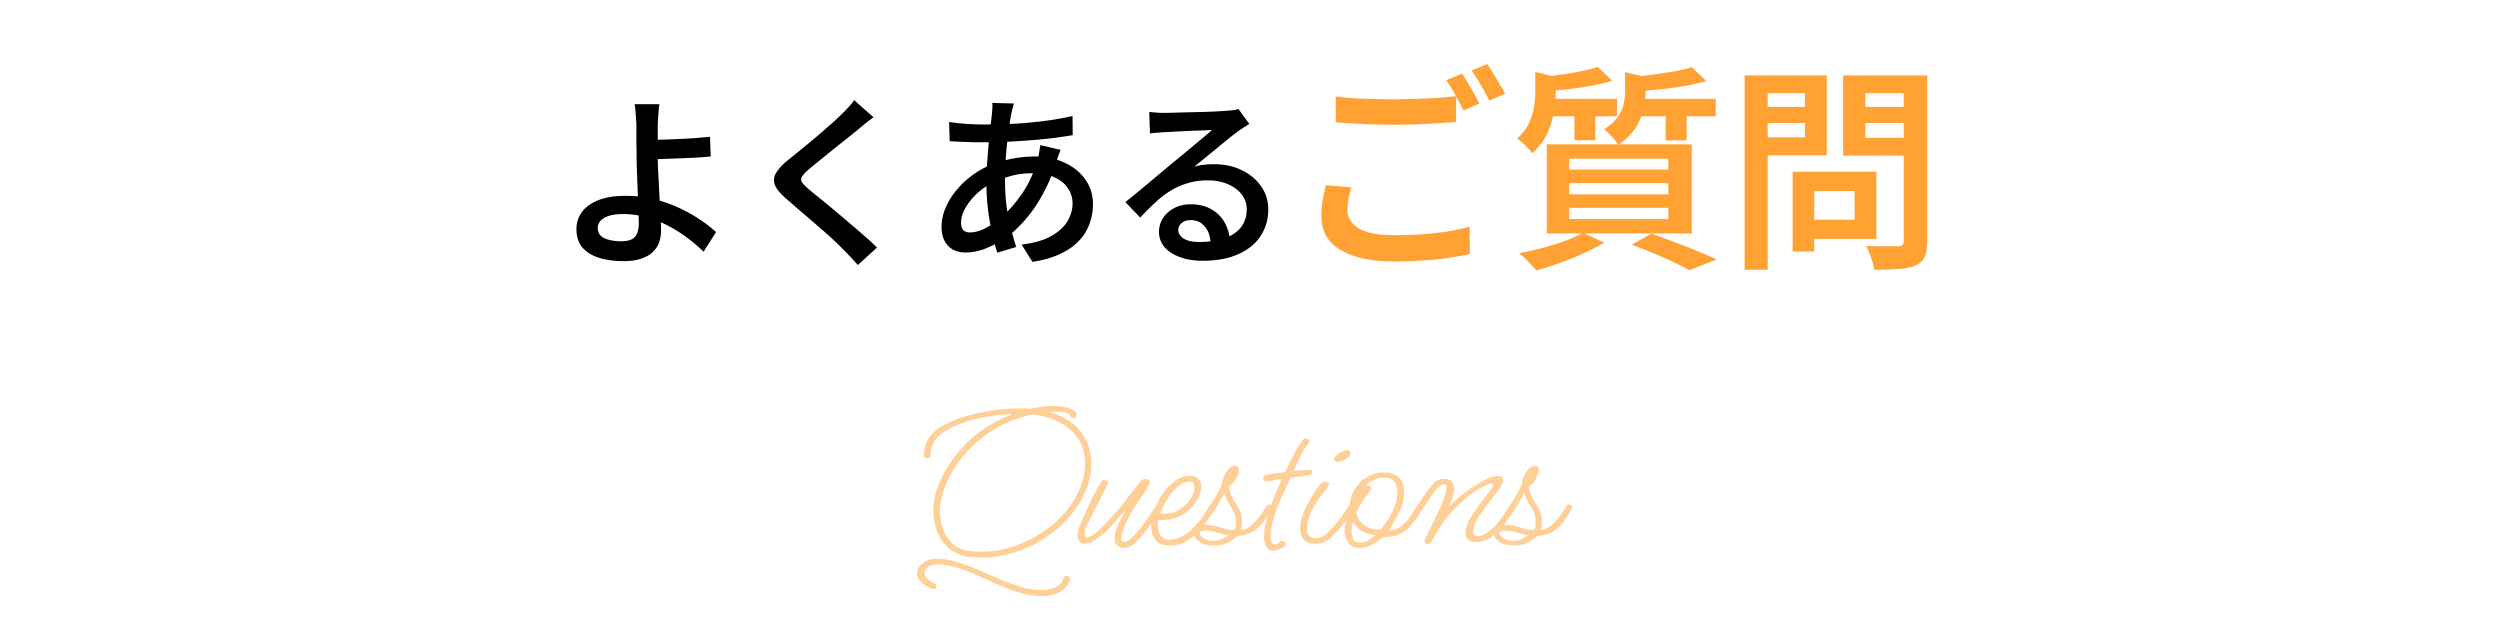 <svg xmlns="http://www.w3.org/2000/svg" width="299" height="75" fill="none"><path fill="#000" d="M78.864 12.466q-.045.286-.088.726-.022.418-.066.88l-.044.858v3.696q0 .924.066 2.156t.132 2.53.132 2.442q.066 1.122.066 1.826t-.22 1.364-.748 1.166q-.506.528-1.386.814-.858.308-2.156.308-1.561 0-2.838-.374-1.254-.375-2.024-1.21-.748-.858-.748-2.266 0-1.1.638-2.002.66-.902 1.958-1.43 1.32-.528 3.278-.528 1.716 0 3.3.374 1.584.375 2.97 1.012 1.409.638 2.552 1.408a16 16 0 0 1 2.002 1.54l-1.496 2.354a17.4 17.4 0 0 0-1.87-1.606 16 16 0 0 0-2.31-1.474 12.3 12.3 0 0 0-2.618-1.034 10.4 10.4 0 0 0-2.86-.396q-1.43 0-2.222.462-.77.44-.77 1.21 0 .835.77 1.21.792.375 2.068.374 1.1 0 1.584-.506.484-.528.484-1.628 0-.594-.044-1.606-.045-1.035-.088-2.222l-.088-2.332a50 50 0 0 1-.044-1.936q0-.66-.022-1.32V14.93q-.023-.506-.066-.968a12 12 0 0 0-.066-.858 3 3 0 0 0-.088-.638zm-1.54 4.268q.506 0 1.408-.022a122 122 0 0 0 4.158-.176q1.1-.088 2.024-.176l.088 2.354q-.924.088-2.046.154l-2.178.088q-1.078.044-2.002.066-.902.022-1.43.022zm27.148-2.706q-.484.352-.99.748-.484.396-.836.704l-1.32 1.056-1.628 1.298q-.836.682-1.628 1.32t-1.364 1.122q-.594.528-.792.858a.6.6 0 0 0 0 .66q.22.33.858.88.528.44 1.298 1.056.77.615 1.65 1.364.902.748 1.826 1.54.924.77 1.782 1.54.88.748 1.562 1.43l-2.288 2.09a44 44 0 0 0-1.804-1.914q-.529-.55-1.342-1.298a54 54 0 0 0-1.782-1.562q-.945-.836-1.892-1.628a139 139 0 0 0-1.672-1.452q-1.078-.924-1.408-1.65-.308-.726.088-1.452.418-.748 1.496-1.628.638-.505 1.474-1.188.858-.704 1.76-1.452.902-.77 1.694-1.474.814-.704 1.364-1.254.44-.419.88-.902a6 6 0 0 0 .704-.858zm16.786-1.65q-.088.285-.154.572-.066.285-.132.55-.198.99-.374 2.332t-.286 2.838q-.11 1.474-.11 2.882 0 1.65.176 3.058.198 1.408.506 2.64.308 1.21.66 2.288l-2.266.682q-.33-.99-.638-2.332-.286-1.365-.484-2.882a27 27 0 0 1-.176-3.08q0-1.1.066-2.244.088-1.144.176-2.244.11-1.1.22-2.09l.198-1.782.044-.638a4 4 0 0 0 0-.616zm-3.806 2.508q2.046 0 3.894-.088a53 53 0 0 0 3.564-.33 36 36 0 0 0 3.366-.594l.022 2.288q-1.144.198-2.53.374-1.364.154-2.838.264-1.475.11-2.904.176a85 85 0 0 1-2.64.044q-.55 0-1.254-.022l-1.364-.044q-.683-.044-1.188-.066l-.066-2.288q.396.044 1.078.132.704.066 1.474.11t1.386.044m9.394 3.036q-.066.176-.198.506a32 32 0 0 0-.396 1.188 19.7 19.7 0 0 1-1.562 3.652 16.8 16.8 0 0 1-1.98 2.904q-1.056 1.232-2.112 2.046a12.6 12.6 0 0 1-2.442 1.386q-1.342.594-2.684.594a3.34 3.34 0 0 1-1.43-.308 2.54 2.54 0 0 1-1.034-1.012q-.396-.704-.396-1.76 0-1.144.484-2.266a8.4 8.4 0 0 1 1.342-2.156 10.2 10.2 0 0 1 1.98-1.826 9.6 9.6 0 0 1 2.42-1.276 15 15 0 0 1 2.354-.638 13.6 13.6 0 0 1 2.486-.242q2.068 0 3.652.748 1.584.726 2.486 2.024.902 1.275.902 2.948 0 1.166-.396 2.288a5.6 5.6 0 0 1-1.232 2.024q-.836.924-2.222 1.584-1.386.683-3.388.99l-1.298-2.068q2.068-.242 3.41-.946 1.364-.726 2.024-1.76.66-1.056.66-2.222a3.15 3.15 0 0 0-.55-1.804q-.528-.814-1.584-1.298-1.056-.506-2.596-.506-1.452 0-2.64.33-1.165.33-1.98.704a7.8 7.8 0 0 0-2.046 1.364 7.3 7.3 0 0 0-1.43 1.782q-.506.924-.506 1.738 0 .572.264.88.264.286.814.286.814 0 1.826-.506 1.034-.506 2.068-1.43 1.276-1.166 2.376-2.794 1.122-1.627 1.826-4.026.066-.22.11-.528.066-.308.11-.638.066-.33.088-.528zm10.604-4.532q.44.045.946.088.506.022.924.022.352 0 1.078-.022.726-.023 1.628-.044l1.804-.044a46 46 0 0 0 1.65-.066l1.1-.066q.616-.045.968-.088.374-.066.572-.132l1.298 1.782q-.353.22-.726.462-.374.242-.726.506-.44.308-1.078.836-.638.506-1.364 1.122a593 593 0 0 1-2.706 2.2 5.2 5.2 0 0 1 1.188-.242 11 11 0 0 1 1.188-.066q1.848 0 3.3.704 1.474.705 2.332 1.936.858 1.21.858 2.794 0 1.738-.902 3.124-.88 1.386-2.64 2.178-1.738.814-4.312.814-1.518 0-2.706-.44-1.165-.419-1.848-1.188a2.8 2.8 0 0 1-.66-1.848q0-.858.462-1.606.484-.748 1.342-1.21t1.98-.462q1.496 0 2.508.616a4.07 4.07 0 0 1 1.584 1.606q.55 1.012.594 2.178l-2.288.33q-.044-1.254-.682-2.046t-1.716-.792q-.66 0-1.078.352-.396.352-.396.814 0 .66.66 1.056.683.396 1.782.396 1.848 0 3.124-.462 1.298-.462 1.958-1.342t.66-2.112q0-1.012-.616-1.782-.616-.792-1.672-1.232t-2.376-.44q-1.298 0-2.376.33a8.3 8.3 0 0 0-2.024.88q-.947.571-1.848 1.408a36 36 0 0 0-1.826 1.826l-1.782-1.848q.617-.485 1.386-1.122l1.562-1.298q.792-.66 1.496-1.254t1.188-.99q.462-.375 1.1-.902.638-.528 1.32-1.1.682-.571 1.298-1.078.616-.528 1.012-.88-.33 0-.902.044-.572.023-1.254.044a43 43 0 0 0-1.364.066q-.682.023-1.276.066a41 41 0 0 0-.924.044 21 21 0 0 0-.88.066 7 7 0 0 0-.814.088z"/><path fill="#FFA133" d="M159.752 11.54q1.43.182 3.198.26a88 88 0 0 0 3.822.078q1.274 0 2.6-.052t2.574-.13q1.248-.104 2.21-.182v3.094l-2.158.13q-1.248.078-2.626.13-1.351.052-2.574.052-2.028 0-3.77-.078-1.716-.105-3.276-.208zm1.872 10.868q-.208.727-.338 1.404-.13.65-.13 1.326 0 1.326 1.326 2.158t4.238.832a54 54 0 0 0 3.406-.104 37 37 0 0 0 3.094-.364q1.456-.234 2.548-.546l.026 3.25q-1.066.26-2.47.468a35 35 0 0 1-3.016.312q-1.638.13-3.484.13-2.886 0-4.836-.65-1.95-.624-2.964-1.82-.988-1.223-.988-2.964 0-1.092.182-2.028t.338-1.664zM174.858 8.81q.338.468.702 1.118a51 51 0 0 1 1.378 2.444l-1.898.832a81 81 0 0 0-.988-1.846 13 13 0 0 0-1.092-1.768zm3.016-1.144q.338.494.728 1.144.415.65.78 1.3.39.624.624 1.092l-1.898.832a22 22 0 0 0-.988-1.846 16 16 0 0 0-1.118-1.742zm13.234.338 1.742 1.664q-1.092.312-2.444.572-1.326.26-2.73.416-1.378.156-2.678.234a4.5 4.5 0 0 0-.234-.832 4.4 4.4 0 0 0-.39-.858 154 154 0 0 0 2.444-.286q1.248-.182 2.366-.416 1.144-.233 1.924-.494m11.232.026 1.742 1.664q-1.17.338-2.6.598a50 50 0 0 1-2.938.39 62 62 0 0 1-2.886.234 6.5 6.5 0 0 0-.26-.858 9 9 0 0 0-.364-.858q1.3-.105 2.652-.286a71 71 0 0 0 2.6-.39q1.222-.234 2.054-.494m-18.72.572 3.042.754q-.026.312-.598.416v1.378q0 1.014-.234 2.288a9.7 9.7 0 0 1-.806 2.548q-.598 1.275-1.768 2.34a4.7 4.7 0 0 0-.52-.598 6 6 0 0 0-.676-.676 3.2 3.2 0 0 0-.624-.468q.961-.858 1.404-1.82.468-.962.624-1.924a11.4 11.4 0 0 0 .156-1.82zm10.738.026 3.016.702q-.026.338-.572.416v1.378q0 .91-.26 2.028-.26 1.092-.962 2.184t-2.028 1.976a6 6 0 0 0-.494-.65 6 6 0 0 0-.624-.676 3 3 0 0 0-.598-.52q1.092-.675 1.612-1.43.546-.754.728-1.534a6.7 6.7 0 0 0 .182-1.508zm-9.646 3.198h8.684v2.08h-8.684zm10.686 0h9.802v2.08h-9.802zm-7.098.702h2.496v4.238H188.3zm10.92 0h2.496v4.264h-2.496zm-11.544 9.386v1.326h11.856v-1.326zm0 2.938v1.352h11.856v-1.352zm0-5.876v1.3h11.856v-1.3zm-2.678-1.716h17.342v10.66h-17.342zm10.166 12.012 2.314-1.326q1.404.468 2.834 1.014 1.456.546 2.756 1.092a41 41 0 0 1 2.236.988l-3.224 1.274a31 31 0 0 0-1.872-.936 60.495 60.495 0 0 0-5.044-2.106m-5.85-1.43 2.548 1.17q-1.066.65-2.47 1.274-1.378.65-2.86 1.17-1.456.52-2.782.884-.26-.285-.624-.676-.364-.39-.754-.78a9 9 0 0 0-.702-.598 42 42 0 0 0 2.782-.624q1.43-.39 2.678-.832a14.6 14.6 0 0 0 2.184-.988m26.286-7.306h8.814v8.034H215.6v-2.288h6.214V22.85H215.6zm-1.196 0h2.574v9.542h-2.574zm-4.394-7.748h6.734v1.924h-6.734zm12.064 0h6.786v1.924h-6.786zm5.616-3.77h2.808V28.83q0 1.223-.312 1.872-.286.675-1.04 1.04-.78.338-2.002.416-1.222.105-2.99.104a6 6 0 0 0-.208-.936q-.156-.495-.364-1.04a4.2 4.2 0 0 0-.416-.884q.806.052 1.586.052h2.262q.364 0 .52-.156t.156-.494zm-17.446 0h8.242v9.568h-8.242v-2.158h5.642V11.15h-5.642zm18.928 0v2.132h-6.084v5.33h6.084v2.132h-8.736V9.018zm-20.514 0h2.756v23.244h-2.756z"/><path fill="#FFA133" fill-opacity=".5" d="M117.409 66.68q-.384 0-.768-.048l-.744-.048q-1.488-.192-2.448-1.056a5.2 5.2 0 0 1-1.392-2.016 6.9 6.9 0 0 1-.432-2.352q0-1.056.264-2.064.288-1.032.744-1.992a15.1 15.1 0 0 1 3.312-4.44q2.112-1.944 4.968-3.048l-.024-.096q-1.248.048-2.664.288t-2.784.672q-1.344.432-2.376 1.08-1.776 1.056-1.776 2.904 0 .336-.408.336-.384 0-.384-.336 0-2.184 2.088-3.432a12.7 12.7 0 0 1 2.832-1.224q1.584-.48 3.264-.72t3.144-.24h.72q.36 0 .72.048.696-.168 1.416-.264t1.44-.096q.264 0 .696.072.456.048.888.192.456.12.768.336t.312.552q0 .144-.12.24a.55.55 0 0 1-.288.072q-.168 0-.24-.072a1 1 0 0 1-.144-.192q-.24-.408-.864-.456a10 10 0 0 0-1.104-.072.7.7 0 0 0-.168.024h-.168l-.024.096q2.352.672 3.6 2.328 1.248 1.632 1.248 3.768 0 1.752-.72 3.408a11.9 11.9 0 0 1-1.992 3.072 13.9 13.9 0 0 1-2.928 2.496 14.4 14.4 0 0 1-3.576 1.68q-1.896.6-3.888.6m-.024-.696q1.848 0 3.648-.576t3.384-1.584a13.6 13.6 0 0 0 2.784-2.328q1.2-1.344 1.872-2.88a7.8 7.8 0 0 0 .696-3.192q0-1.704-.816-2.952t-2.256-1.968q-1.416-.744-3.312-.912-3.48.768-6.048 2.856-2.568 2.064-3.936 4.92-.456.912-.72 1.896a7.4 7.4 0 0 0-.264 1.968 6.1 6.1 0 0 0 .36 2.016q.36 1.008 1.128 1.752.792.744 2.088.912.336.048.696.048.36.024.696.024m7.224 5.304a9 9 0 0 1-2.568-.384 21 21 0 0 1-2.592-.96 177 177 0 0 1-2.544-1.128 24 24 0 0 0-2.472-.936 7.7 7.7 0 0 0-2.352-.384q-.528 0-1.008.24a.87.87 0 0 0-.48.816q0 .456.36.72.36.288.696.456.36.192.36.384 0 .36-.384.36a.4.4 0 0 1-.192-.048 5 5 0 0 1-1.176-.744q-.576-.456-.576-1.104 0-.624.6-1.152.624-.504 1.296-.576.12-.024.216-.024h.216q1.176 0 2.424.384a23 23 0 0 1 2.544.936q1.272.552 2.568 1.104t2.544.936a8.6 8.6 0 0 0 2.496.384q.672 0 1.32-.216.672-.192 1.056-.696.048-.072.12-.216a.43.43 0 0 0 .072-.216q0-.144.12-.24a.45.45 0 0 1 .288-.096q.408 0 .408.336a.9.9 0 0 1-.096.36 1.6 1.6 0 0 1-.192.336 2.5 2.5 0 0 1-1.296 1.056 5 5 0 0 1-1.776.312m9.778-5.76q-.408 0-.744-.24t-.336-.84q0-.768.384-1.632a25 25 0 0 1 1.008-1.896 72 72 0 0 1-1.728 1.92q-.936 1.032-1.872 1.656-.816.528-1.344.528-.432 0-.648-.288-.24-.288-.24-.744 0-.528.24-1.032.528-1.248 1.2-2.712.672-1.488 1.416-2.616a.6.6 0 0 1 .144-.144.35.35 0 0 1 .216-.072q.168 0 .288.096.144.096.144.24 0 .048-.048.144-.144.336-.528 1.08-.36.72-.84 1.656l-.984 1.92q-.384.744-.384 1.296 0 .432.312.432.144 0 .312-.096a6 6 0 0 0 1.272-.96 36 36 0 0 0 1.08-1.128q.336-.36.648-.72.336-.36.648-.744.12-.12.456-.576l.792-1.008a73 73 0 0 1 1.2-1.56q.192-.192.576-.192.192 0 .336.096.168.072.168.264 0 .168-.24.576-.216.384-.528.864-.312.456-.6.84a9 9 0 0 0-.408.576q-.096.168-.36.648-.264.456-.576 1.08-.288.6-.504 1.176t-.216.96q0 .432.36.432.384 0 .888-.48t1.056-1.176q.552-.72 1.032-1.416.48-.72.816-1.2a.38.38 0 0 1 .192-.144.7.7 0 0 1 .144-.024q.24 0 .288.288 0 .072-.168.408a3.3 3.3 0 0 1-.336.552q-.216.312-.672.96a25 25 0 0 1-1.008 1.344q-.552.696-1.224 1.248-.432.36-1.08.36m5.518-.288q-1.248 0-1.752-.72-.48-.744-.48-1.728 0-.72.36-1.704.36-1.008.984-1.968a6.4 6.4 0 0 1 1.488-1.584q.84-.648 1.8-.648.624 0 .984.36.384.336.384.864 0 1.008-.648 1.944a5.2 5.2 0 0 1-1.68 1.536q-1.032.6-2.208.6h-.288l-.288-.048a3.2 3.2 0 0 0-.072.72q0 .624.288 1.152.312.528 1.176.528.72 0 1.392-.36t1.128-.816.768-.816.648-.816q.336-.48.84-1.248a.31.31 0 0 1 .288-.168q.336 0 .336.36 0 .12-.048.192a19 19 0 0 1-1.44 2.112 7.8 7.8 0 0 1-1.776 1.632q-.96.624-2.184.624m-.6-3.792a3.23 3.23 0 0 0 1.704-.48 4.3 4.3 0 0 0 1.32-1.248q.528-.744.528-1.512a.64.64 0 0 0-.144-.432q-.12-.168-.432-.168-.624 0-1.2.432a4.7 4.7 0 0 0-1.056 1.056 11 11 0 0 0-.792 1.248q-.312.624-.456 1.056l.24.048zm5.917 3.792q-1.176 0-1.8-.48t-.624-1.008q0-.384.336-.672.312-.312 1.08-.312.48 0 1.152.144.504.12 1.056.312.576.192 1.176.168.168-.264.192-.432t.024-.408q0-.792-.264-1.32a7.3 7.3 0 0 0-.576-1.032 5.1 5.1 0 0 1-.528-1.224q-.312.528-.792 1.392-.48.84-1.584 2.304-.072.12-.288.12-.36 0-.36-.312 0-.072.12-.216.096-.144.48-.744.432-.696 1.008-1.56a20 20 0 0 0 1.104-1.944q.024-.408.168-.792t.336-.696q.264-.432.552-.624.288-.216.528-.216.456 0 .456.528 0 .36-.288.936-.168.36-.432.624-.264.24-.456.432.048.6.288 1.08t.528.936q.312.456.528.984t.216 1.272q0 .48-.168.888.528.024 1.08-.384a5.5 5.5 0 0 0 1.08-1.104q.528-.672.936-1.368a.37.37 0 0 1 .312-.168q.12 0 .24.072t.12.24a.6.6 0 0 1-.072.24q-.696 1.248-1.344 1.944-.624.672-1.272.936t-1.44.312q-.6.552-1.296.864a3.8 3.8 0 0 1-1.512.288m-.12-.576q.552 0 .96-.168a5.5 5.5 0 0 0 .888-.48 6.5 6.5 0 0 1-.84-.168 8 8 0 0 0-.864-.24q-.672-.144-1.056-.144-.696 0-.696.336 0 .264.456.576.456.288 1.152.288m7.181 1.2q-.48 0-.72-.312a1.46 1.46 0 0 1-.312-.696 4 4 0 0 1-.072-.72q0-.984.36-2.208t.84-2.448q.504-1.224.912-2.184a6 6 0 0 0-.96.144q-.504.12-.912.12-.336 0-.336-.288 0-.408.432-.48.528-.12 1.08-.192t1.08-.12q.144-.264.408-.816t.6-1.176q.336-.648.648-1.152.336-.528.552-.744a.436.436 0 0 1 .6-.048q.12.096.12.24a.4.4 0 0 1-.072.192q-.6.744-1.008 1.632a89 89 0 0 1-.816 1.728q.432-.048.912-.096t.936-.048q.144 0 .264.048.144.048.144.216 0 .144-.144.24a.8.8 0 0 1-.288.144q-.528.096-1.104.168-.552.048-1.104.12-.312.72-.72 1.608a40 40 0 0 0-.792 1.848q-.36.936-.6 1.824t-.24 1.608v.408q.024.264.12.48t.288.216q.408 0 .576-.216t.384-.216q.168 0 .288.096.144.096.144.24 0 .216-.288.408a2.3 2.3 0 0 1-.624.312q-.36.12-.576.12m7.685-10.656a.8.8 0 0 1-.264-.048q-.144-.048-.144-.216 0-.12.072-.216.192-.36.696-.624.528-.264.792-.264.12 0 .264.072.144.048.144.216 0 .408-.504.744-.48.336-1.056.336m-2.688 9.816q-.816 0-1.296-.456t-.48-1.272q0-.48.096-.936.096-.48.264-.936.096-.264.384-.864.312-.624.72-1.296.408-.696.792-1.176t.672-.48q.12 0 .312.096.216.072.216.24a.47.47 0 0 1-.096.24q-.552.624-1.152 1.488t-1.008 1.8-.408 1.8q0 1.104 1.056 1.104.72 0 1.44-.696.744-.696 1.632-1.872a7 7 0 0 0 .456-.648q.216-.336.384-.576a.5.5 0 0 1 .36-.168q.288 0 .288.216 0 .264-.384.84a22 22 0 0 1-.864 1.2q-.936 1.152-1.632 1.752t-1.752.6m5.304.528q-.648 0-1.032-.336a2.1 2.1 0 0 1-.576-.816 3 3 0 0 1-.168-.936q0-.576.216-1.272.216-.72.384-.984a.5.5 0 0 0-.024-.144v-.168q0-.648.192-1.344.216-.816.768-1.488.552-.696 1.368-1.128a3.9 3.9 0 0 1 1.824-.432q1.152 0 1.776.624.624.6.624 1.584 0 1.368-.504 2.352-.48.984-1.032 1.896-.096.192-.168.312t.144.12q.696 0 1.368-.576t1.704-2.184a1 1 0 0 1 .144-.192q.072-.072.216-.072h.048q.264 0 .312.312a.4.4 0 0 1-.048.168 13.4 13.4 0 0 1-1.224 1.824q-.6.768-1.44 1.176-.84.384-2.112.408a6 6 0 0 1-1.248.888q-.72.408-1.512.408m2.304-2.208h.24q.504-.6.96-1.368.48-.768.768-1.584.288-.84.288-1.584 0-.696-.36-1.176-.36-.504-1.248-.504-.6 0-1.176.264-.552.24-.96.6l.072.096a.3.3 0 0 1 .144-.024q.144 0 .264.12.12.096.12.216a.3.3 0 0 1-.024.12.4.4 0 0 1-.072.096q-.408.6-.792 1.128a8.5 8.5 0 0 0-.72 1.2 3 3 0 0 1-.168.336 2.66 2.66 0 0 0 .888 1.488q.72.576 1.776.576m-2.16 1.536q.48 0 .96-.288.48-.312.816-.576-1.824-.192-2.688-1.608-.024.168-.096.504a3.2 3.2 0 0 0-.072.672q0 .48.216.888t.864.408m8.059.192a.6.6 0 0 1-.264-.072q-.144-.072-.144-.192 0-.192.072-.336.264-.576.672-1.416.432-.84.84-1.728a20 20 0 0 0 .72-1.704q.312-.792.312-1.272a.5.5 0 0 0-.072-.264q-.048-.144-.24-.144-.288 0-.576.24-.264.24-.48.552l-.36.48q-.48.648-.816 1.2-.336.528-.696 1.056-.336.504-.84 1.128a.8.8 0 0 1-.168.168.4.4 0 0 1-.216.048q-.144 0-.24-.144-.12-.144-.048-.264.528-.84 1.032-1.584.504-.768.888-1.32t.528-.744q.408-.528.84-1.008.456-.48 1.224-.48.648 0 .888.36.264.36.264.84 0 .864-.72 2.232A16 16 0 0 1 175.083 59a19 19 0 0 1 1.92-1.272q.888-.528 1.344-.648a4 4 0 0 1 .432-.12q.24-.048.432-.048.24 0 .384.12.168.12.168.456t-.432.96q-.432.6-1.056 1.392-.6.768-1.152 1.56t-.792 1.488q-.072.168-.096.336a1.6 1.6 0 0 0-.024.264q0 .648.6.648.384 0 .96-.384.336-.216.648-.48.336-.288.504-.504.36-.408.576-.696.24-.288.456-.624.24-.36.6-.888a.5.5 0 0 1 .144-.168q.072-.048.24-.048.264 0 .264.336 0 .144-.216.504-.216.336-.528.768-.288.408-.576.768-.264.336-.384.48-.264.312-.672.648-.384.336-.792.576-.384.216-.792.312a3.5 3.5 0 0 1-.792.096q-.624 0-.912-.36a1.28 1.28 0 0 1-.264-.768q0-.624.408-1.416.432-.816 1.008-1.608.6-.816 1.104-1.464.528-.648.72-.936.048-.072.072-.12a.4.4 0 0 0 .024-.12q0-.192-.288-.192a1 1 0 0 0-.336.072q-.984.408-2.064 1.2a17 17 0 0 0-1.968 1.728q-.888.912-1.416 1.728l-.96 1.512q-.12.192-.216.408a5 5 0 0 1-.216.384.43.43 0 0 1-.36.192m10.295.168q-1.176 0-1.8-.48t-.624-1.008q0-.384.336-.672.312-.312 1.08-.312.48 0 1.152.144.504.12 1.056.312.576.192 1.176.168.168-.264.192-.432t.024-.408q0-.792-.264-1.32a7.3 7.3 0 0 0-.576-1.032 5.1 5.1 0 0 1-.528-1.224q-.312.528-.792 1.392-.48.84-1.584 2.304-.072.12-.288.12-.36 0-.36-.312 0-.072.12-.216.096-.144.48-.744.432-.696 1.008-1.56a20 20 0 0 0 1.104-1.944q.024-.408.168-.792t.336-.696q.264-.432.552-.624.288-.216.528-.216.456 0 .456.528 0 .36-.288.936-.168.36-.432.624-.264.24-.456.432.048.6.288 1.08t.528.936q.312.456.528.984t.216 1.272q0 .48-.168.888.528.024 1.08-.384a5.5 5.5 0 0 0 1.08-1.104q.528-.672.936-1.368a.37.37 0 0 1 .312-.168q.12 0 .24.072t.12.24a.6.6 0 0 1-.072.24q-.696 1.248-1.344 1.944-.624.672-1.272.936t-1.44.312q-.6.552-1.296.864a3.8 3.8 0 0 1-1.512.288m-.12-.576q.552 0 .96-.168a5.5 5.5 0 0 0 .888-.48 6.5 6.5 0 0 1-.84-.168 8 8 0 0 0-.864-.24q-.672-.144-1.056-.144-.696 0-.696.336 0 .264.456.576.456.288 1.152.288"/></svg>